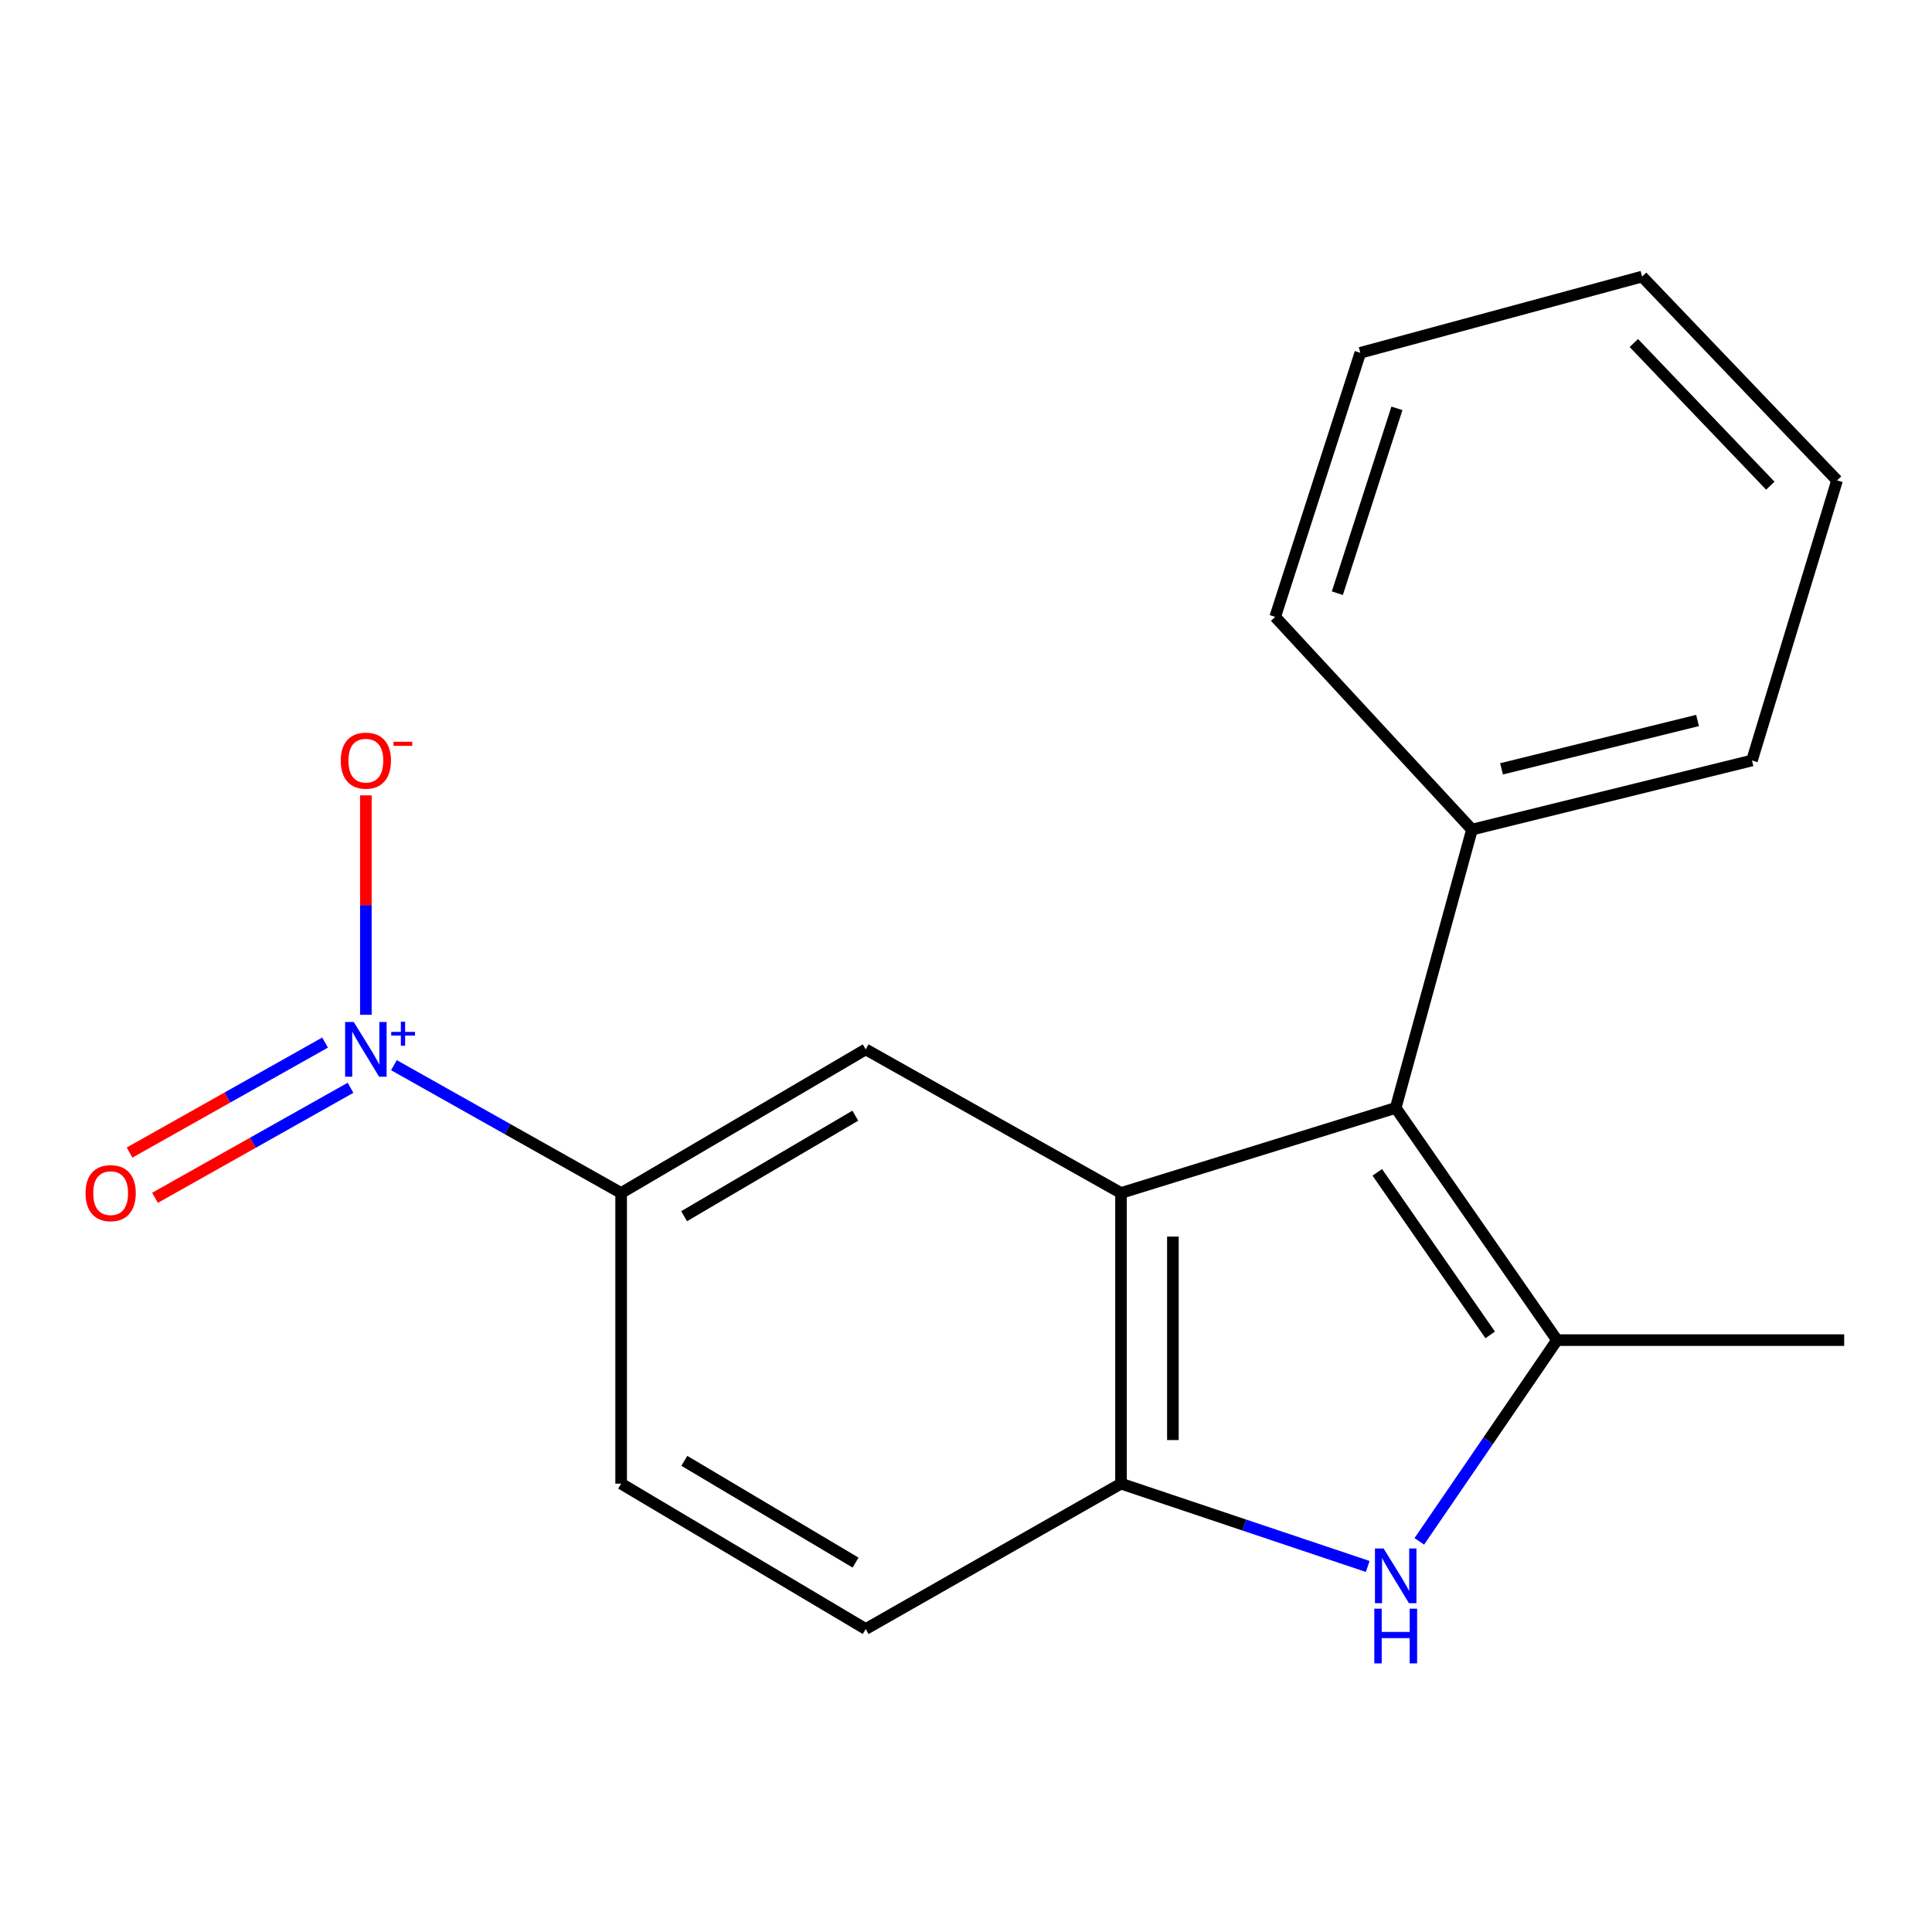 <?xml version='1.0' encoding='iso-8859-1'?>
<svg version='1.1' baseProfile='full'
              xmlns='http://www.w3.org/2000/svg'
                      xmlns:rdkit='http://www.rdkit.org/xml'
                      xmlns:xlink='http://www.w3.org/1999/xlink'
                  xml:space='preserve'
width='1000px' height='1000px' viewBox='0 0 1000 1000'>
<!-- END OF HEADER -->
<rect style='opacity:1.0;fill:#FFFFFF;stroke:none' width='1000' height='1000' x='0' y='0'> </rect>
<path class='bond-1' d='M 580.226,617.492 L 722.414,573.453' style='fill:none;fill-rule:evenodd;stroke:#000000;stroke-width:6px;stroke-linecap:butt;stroke-linejoin:miter;stroke-opacity:1' />
<path class='bond-4' d='M 580.226,617.492 L 580.226,767.933' style='fill:none;fill-rule:evenodd;stroke:#000000;stroke-width:6px;stroke-linecap:butt;stroke-linejoin:miter;stroke-opacity:1' />
<path class='bond-4' d='M 607.088,640.058 L 607.088,745.367' style='fill:none;fill-rule:evenodd;stroke:#000000;stroke-width:6px;stroke-linecap:butt;stroke-linejoin:miter;stroke-opacity:1' />
<path class='bond-5' d='M 580.226,617.492 L 448.095,543.159' style='fill:none;fill-rule:evenodd;stroke:#000000;stroke-width:6px;stroke-linecap:butt;stroke-linejoin:miter;stroke-opacity:1' />
<path class='bond-0' d='M 805.91,693.645 L 722.414,573.453' style='fill:none;fill-rule:evenodd;stroke:#000000;stroke-width:6px;stroke-linecap:butt;stroke-linejoin:miter;stroke-opacity:1' />
<path class='bond-0' d='M 771.325,690.942 L 712.878,606.808' style='fill:none;fill-rule:evenodd;stroke:#000000;stroke-width:6px;stroke-linecap:butt;stroke-linejoin:miter;stroke-opacity:1' />
<path class='bond-12' d='M 805.91,693.645 L 954.545,693.645' style='fill:none;fill-rule:evenodd;stroke:#000000;stroke-width:6px;stroke-linecap:butt;stroke-linejoin:miter;stroke-opacity:1' />
<path class='bond-18' d='M 805.91,693.645 L 770.272,745.723' style='fill:none;fill-rule:evenodd;stroke:#000000;stroke-width:6px;stroke-linecap:butt;stroke-linejoin:miter;stroke-opacity:1' />
<path class='bond-18' d='M 770.272,745.723 L 734.634,797.801' style='fill:none;fill-rule:evenodd;stroke:#0000FF;stroke-width:6px;stroke-linecap:butt;stroke-linejoin:miter;stroke-opacity:1' />
<path class='bond-9' d='M 722.414,573.453 L 761.886,429.399' style='fill:none;fill-rule:evenodd;stroke:#000000;stroke-width:6px;stroke-linecap:butt;stroke-linejoin:miter;stroke-opacity:1' />
<path class='bond-2' d='M 707.925,810.794 L 644.075,789.364' style='fill:none;fill-rule:evenodd;stroke:#0000FF;stroke-width:6px;stroke-linecap:butt;stroke-linejoin:miter;stroke-opacity:1' />
<path class='bond-2' d='M 644.075,789.364 L 580.226,767.933' style='fill:none;fill-rule:evenodd;stroke:#000000;stroke-width:6px;stroke-linecap:butt;stroke-linejoin:miter;stroke-opacity:1' />
<path class='bond-3' d='M 203.901,551.333 L 262.702,584.413' style='fill:none;fill-rule:evenodd;stroke:#0000FF;stroke-width:6px;stroke-linecap:butt;stroke-linejoin:miter;stroke-opacity:1' />
<path class='bond-3' d='M 262.702,584.413 L 321.502,617.492' style='fill:none;fill-rule:evenodd;stroke:#000000;stroke-width:6px;stroke-linecap:butt;stroke-linejoin:miter;stroke-opacity:1' />
<path class='bond-7' d='M 189.371,525.261 L 189.371,468.47' style='fill:none;fill-rule:evenodd;stroke:#0000FF;stroke-width:6px;stroke-linecap:butt;stroke-linejoin:miter;stroke-opacity:1' />
<path class='bond-7' d='M 189.371,468.47 L 189.371,411.679' style='fill:none;fill-rule:evenodd;stroke:#FF0000;stroke-width:6px;stroke-linecap:butt;stroke-linejoin:miter;stroke-opacity:1' />
<path class='bond-8' d='M 168.255,539.63 L 117.656,568.102' style='fill:none;fill-rule:evenodd;stroke:#0000FF;stroke-width:6px;stroke-linecap:butt;stroke-linejoin:miter;stroke-opacity:1' />
<path class='bond-8' d='M 117.656,568.102 L 67.057,596.574' style='fill:none;fill-rule:evenodd;stroke:#FF0000;stroke-width:6px;stroke-linecap:butt;stroke-linejoin:miter;stroke-opacity:1' />
<path class='bond-8' d='M 181.428,563.04 L 130.829,591.512' style='fill:none;fill-rule:evenodd;stroke:#0000FF;stroke-width:6px;stroke-linecap:butt;stroke-linejoin:miter;stroke-opacity:1' />
<path class='bond-8' d='M 130.829,591.512 L 80.23,619.984' style='fill:none;fill-rule:evenodd;stroke:#FF0000;stroke-width:6px;stroke-linecap:butt;stroke-linejoin:miter;stroke-opacity:1' />
<path class='bond-10' d='M 580.226,767.933 L 448.095,843.176' style='fill:none;fill-rule:evenodd;stroke:#000000;stroke-width:6px;stroke-linecap:butt;stroke-linejoin:miter;stroke-opacity:1' />
<path class='bond-6' d='M 448.095,543.159 L 321.502,617.492' style='fill:none;fill-rule:evenodd;stroke:#000000;stroke-width:6px;stroke-linecap:butt;stroke-linejoin:miter;stroke-opacity:1' />
<path class='bond-6' d='M 442.708,577.473 L 354.092,629.506' style='fill:none;fill-rule:evenodd;stroke:#000000;stroke-width:6px;stroke-linecap:butt;stroke-linejoin:miter;stroke-opacity:1' />
<path class='bond-11' d='M 321.502,617.492 L 321.502,767.933' style='fill:none;fill-rule:evenodd;stroke:#000000;stroke-width:6px;stroke-linecap:butt;stroke-linejoin:miter;stroke-opacity:1' />
<path class='bond-13' d='M 761.886,429.399 L 906.821,393.628' style='fill:none;fill-rule:evenodd;stroke:#000000;stroke-width:6px;stroke-linecap:butt;stroke-linejoin:miter;stroke-opacity:1' />
<path class='bond-13' d='M 777.19,397.954 L 878.644,372.915' style='fill:none;fill-rule:evenodd;stroke:#000000;stroke-width:6px;stroke-linecap:butt;stroke-linejoin:miter;stroke-opacity:1' />
<path class='bond-14' d='M 761.886,429.399 L 660.035,319.296' style='fill:none;fill-rule:evenodd;stroke:#000000;stroke-width:6px;stroke-linecap:butt;stroke-linejoin:miter;stroke-opacity:1' />
<path class='bond-19' d='M 448.095,843.176 L 321.502,767.933' style='fill:none;fill-rule:evenodd;stroke:#000000;stroke-width:6px;stroke-linecap:butt;stroke-linejoin:miter;stroke-opacity:1' />
<path class='bond-19' d='M 442.831,808.798 L 354.215,756.128' style='fill:none;fill-rule:evenodd;stroke:#000000;stroke-width:6px;stroke-linecap:butt;stroke-linejoin:miter;stroke-opacity:1' />
<path class='bond-16' d='M 906.821,393.628 L 950.859,248.649' style='fill:none;fill-rule:evenodd;stroke:#000000;stroke-width:6px;stroke-linecap:butt;stroke-linejoin:miter;stroke-opacity:1' />
<path class='bond-15' d='M 660.035,319.296 L 704.089,182.614' style='fill:none;fill-rule:evenodd;stroke:#000000;stroke-width:6px;stroke-linecap:butt;stroke-linejoin:miter;stroke-opacity:1' />
<path class='bond-15' d='M 692.21,307.034 L 723.047,211.356' style='fill:none;fill-rule:evenodd;stroke:#000000;stroke-width:6px;stroke-linecap:butt;stroke-linejoin:miter;stroke-opacity:1' />
<path class='bond-17' d='M 704.089,182.614 L 849.948,143.157' style='fill:none;fill-rule:evenodd;stroke:#000000;stroke-width:6px;stroke-linecap:butt;stroke-linejoin:miter;stroke-opacity:1' />
<path class='bond-20' d='M 950.859,248.649 L 849.948,143.157' style='fill:none;fill-rule:evenodd;stroke:#000000;stroke-width:6px;stroke-linecap:butt;stroke-linejoin:miter;stroke-opacity:1' />
<path class='bond-20' d='M 916.312,251.393 L 845.674,177.549' style='fill:none;fill-rule:evenodd;stroke:#000000;stroke-width:6px;stroke-linecap:butt;stroke-linejoin:miter;stroke-opacity:1' />
<path  class='atom-3' d='M 716.154 801.498
L 725.434 816.498
Q 726.354 817.978, 727.834 820.658
Q 729.314 823.338, 729.394 823.498
L 729.394 801.498
L 733.154 801.498
L 733.154 829.818
L 729.274 829.818
L 719.314 813.418
Q 718.154 811.498, 716.914 809.298
Q 715.714 807.098, 715.354 806.418
L 715.354 829.818
L 711.674 829.818
L 711.674 801.498
L 716.154 801.498
' fill='#0000FF'/>
<path  class='atom-3' d='M 711.334 832.65
L 715.174 832.65
L 715.174 844.69
L 729.654 844.69
L 729.654 832.65
L 733.494 832.65
L 733.494 860.97
L 729.654 860.97
L 729.654 847.89
L 715.174 847.89
L 715.174 860.97
L 711.334 860.97
L 711.334 832.65
' fill='#0000FF'/>
<path  class='atom-4' d='M 183.111 528.999
L 192.391 543.999
Q 193.311 545.479, 194.791 548.159
Q 196.271 550.839, 196.351 550.999
L 196.351 528.999
L 200.111 528.999
L 200.111 557.319
L 196.231 557.319
L 186.271 540.919
Q 185.111 538.999, 183.871 536.799
Q 182.671 534.599, 182.311 533.919
L 182.311 557.319
L 178.631 557.319
L 178.631 528.999
L 183.111 528.999
' fill='#0000FF'/>
<path  class='atom-4' d='M 202.487 534.104
L 207.477 534.104
L 207.477 528.85
L 209.694 528.85
L 209.694 534.104
L 214.816 534.104
L 214.816 536.005
L 209.694 536.005
L 209.694 541.285
L 207.477 541.285
L 207.477 536.005
L 202.487 536.005
L 202.487 534.104
' fill='#0000FF'/>
<path  class='atom-8' d='M 176.371 393.708
Q 176.371 386.908, 179.731 383.108
Q 183.091 379.308, 189.371 379.308
Q 195.651 379.308, 199.011 383.108
Q 202.371 386.908, 202.371 393.708
Q 202.371 400.588, 198.971 404.508
Q 195.571 408.388, 189.371 408.388
Q 183.131 408.388, 179.731 404.508
Q 176.371 400.628, 176.371 393.708
M 189.371 405.188
Q 193.691 405.188, 196.011 402.308
Q 198.371 399.388, 198.371 393.708
Q 198.371 388.148, 196.011 385.348
Q 193.691 382.508, 189.371 382.508
Q 185.051 382.508, 182.691 385.308
Q 180.371 388.108, 180.371 393.708
Q 180.371 399.428, 182.691 402.308
Q 185.051 405.188, 189.371 405.188
' fill='#FF0000'/>
<path  class='atom-8' d='M 203.691 383.931
L 213.38 383.931
L 213.38 386.043
L 203.691 386.043
L 203.691 383.931
' fill='#FF0000'/>
<path  class='atom-9' d='M 44.271 617.572
Q 44.271 610.772, 47.631 606.972
Q 50.991 603.172, 57.271 603.172
Q 63.551 603.172, 66.911 606.972
Q 70.271 610.772, 70.271 617.572
Q 70.271 624.452, 66.871 628.372
Q 63.471 632.252, 57.271 632.252
Q 51.031 632.252, 47.631 628.372
Q 44.271 624.492, 44.271 617.572
M 57.271 629.052
Q 61.591 629.052, 63.911 626.172
Q 66.271 623.252, 66.271 617.572
Q 66.271 612.012, 63.911 609.212
Q 61.591 606.372, 57.271 606.372
Q 52.951 606.372, 50.591 609.172
Q 48.271 611.972, 48.271 617.572
Q 48.271 623.292, 50.591 626.172
Q 52.951 629.052, 57.271 629.052
' fill='#FF0000'/>
</svg>
